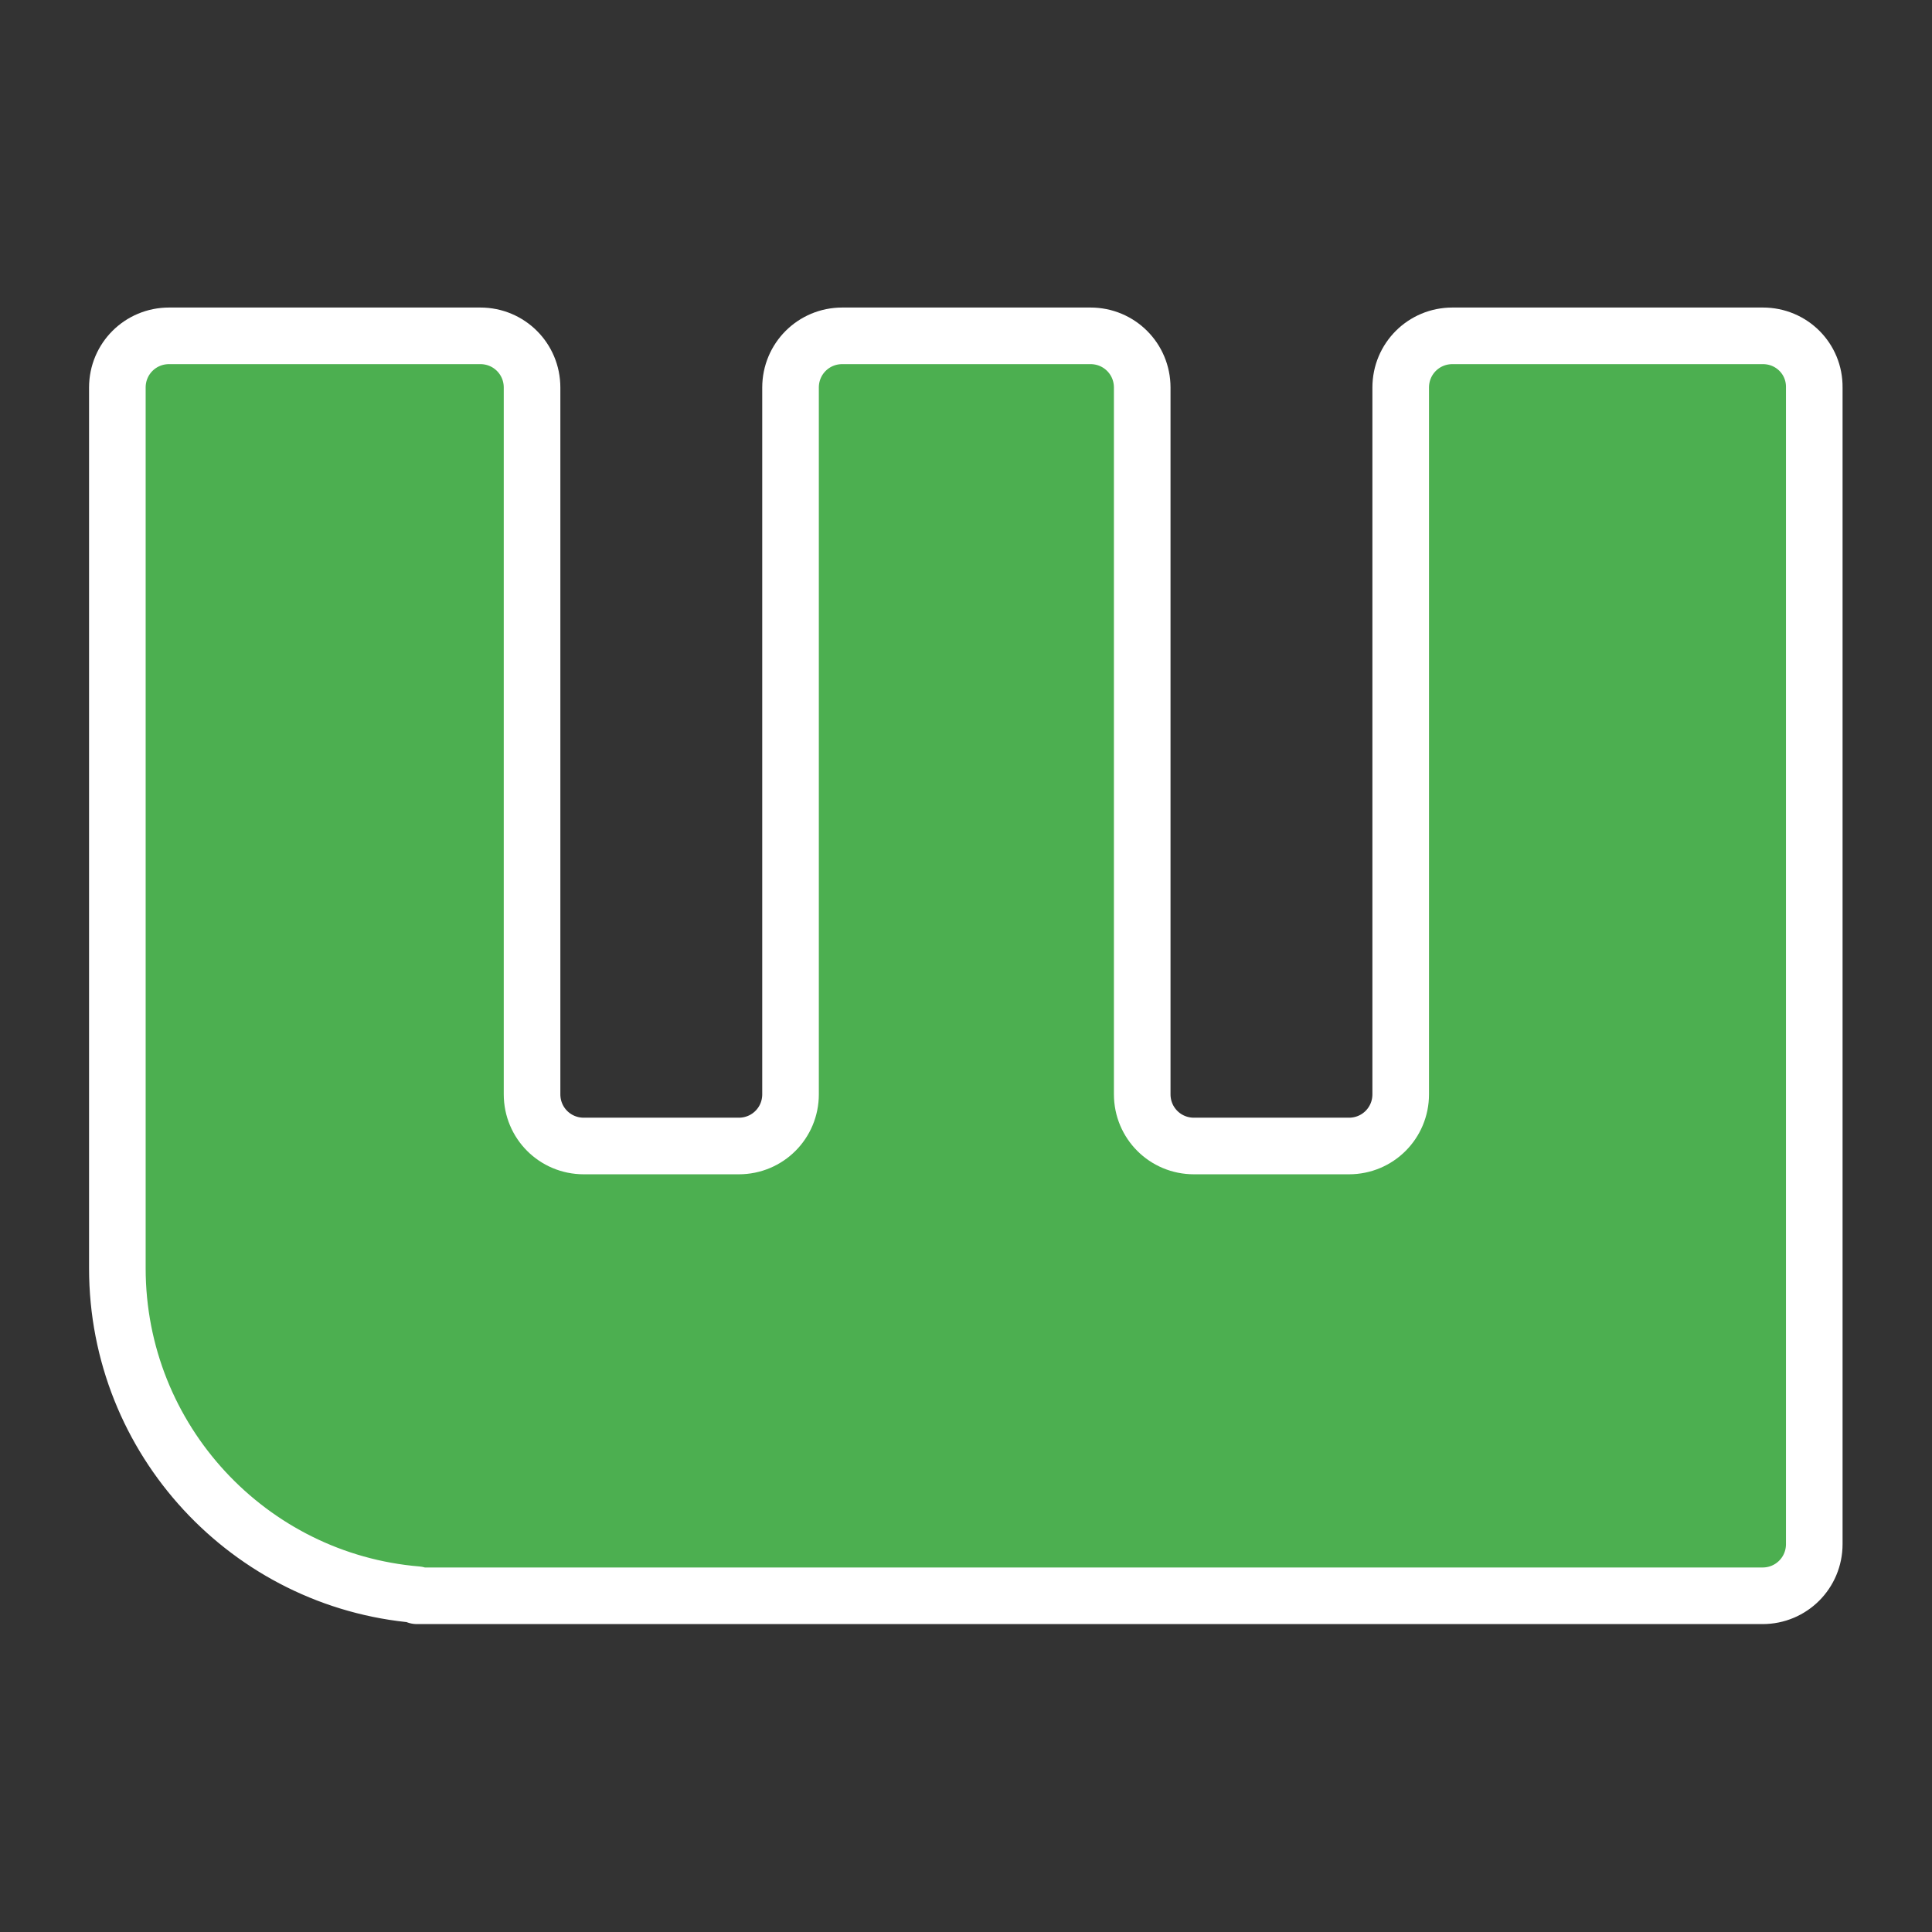 <?xml version="1.0" encoding="utf-8"?>
<!-- Generator: Adobe Illustrator 27.7.0, SVG Export Plug-In . SVG Version: 6.00 Build 0)  -->
<svg version="1.1" id="Layer_1" xmlns="http://www.w3.org/2000/svg" xmlns:xlink="http://www.w3.org/1999/xlink" x="0px" y="0px"
	 viewBox="0 0 512 512" style="enable-background:new 0 0 512 512;" xml:space="preserve">
<rect x="0" y="0" width="512" height="512" fill="#333333" stroke="none"/>
<style type="text/css">
	.st0{fill:#4CAF50;stroke:#FFFFFF;stroke-width:15;stroke-linejoin:round;}
</style>
<path class="st0" d="M467.2,89h-82.3c-7.6,0-13.7,6.1-13.7,13.7V290c0,7.6-6.1,13.7-13.7,13.7h-41.1c-7.6,0-13.7-6.1-13.7-13.7
	V102.7c0-7.6-6.1-13.7-13.7-13.7h-65.8c-7.6,0-13.7,6.1-13.7,13.7V290c0,7.6-6.1,13.7-13.7,13.7h-41.1c-7.6,0-13.7-6.1-13.7-13.7
	V102.7c0-7.6-6.1-13.7-13.7-13.7H44.8c-7.6,0-13.7,6.1-13.7,13.7v233.4c0,45.5,35,82.8,79.4,86.5v0.3h356.6
	c7.6,0,13.7-6.1,13.7-13.7V102.7C480.9,95.1,474.8,89,467.2,89z"/>
</svg>
